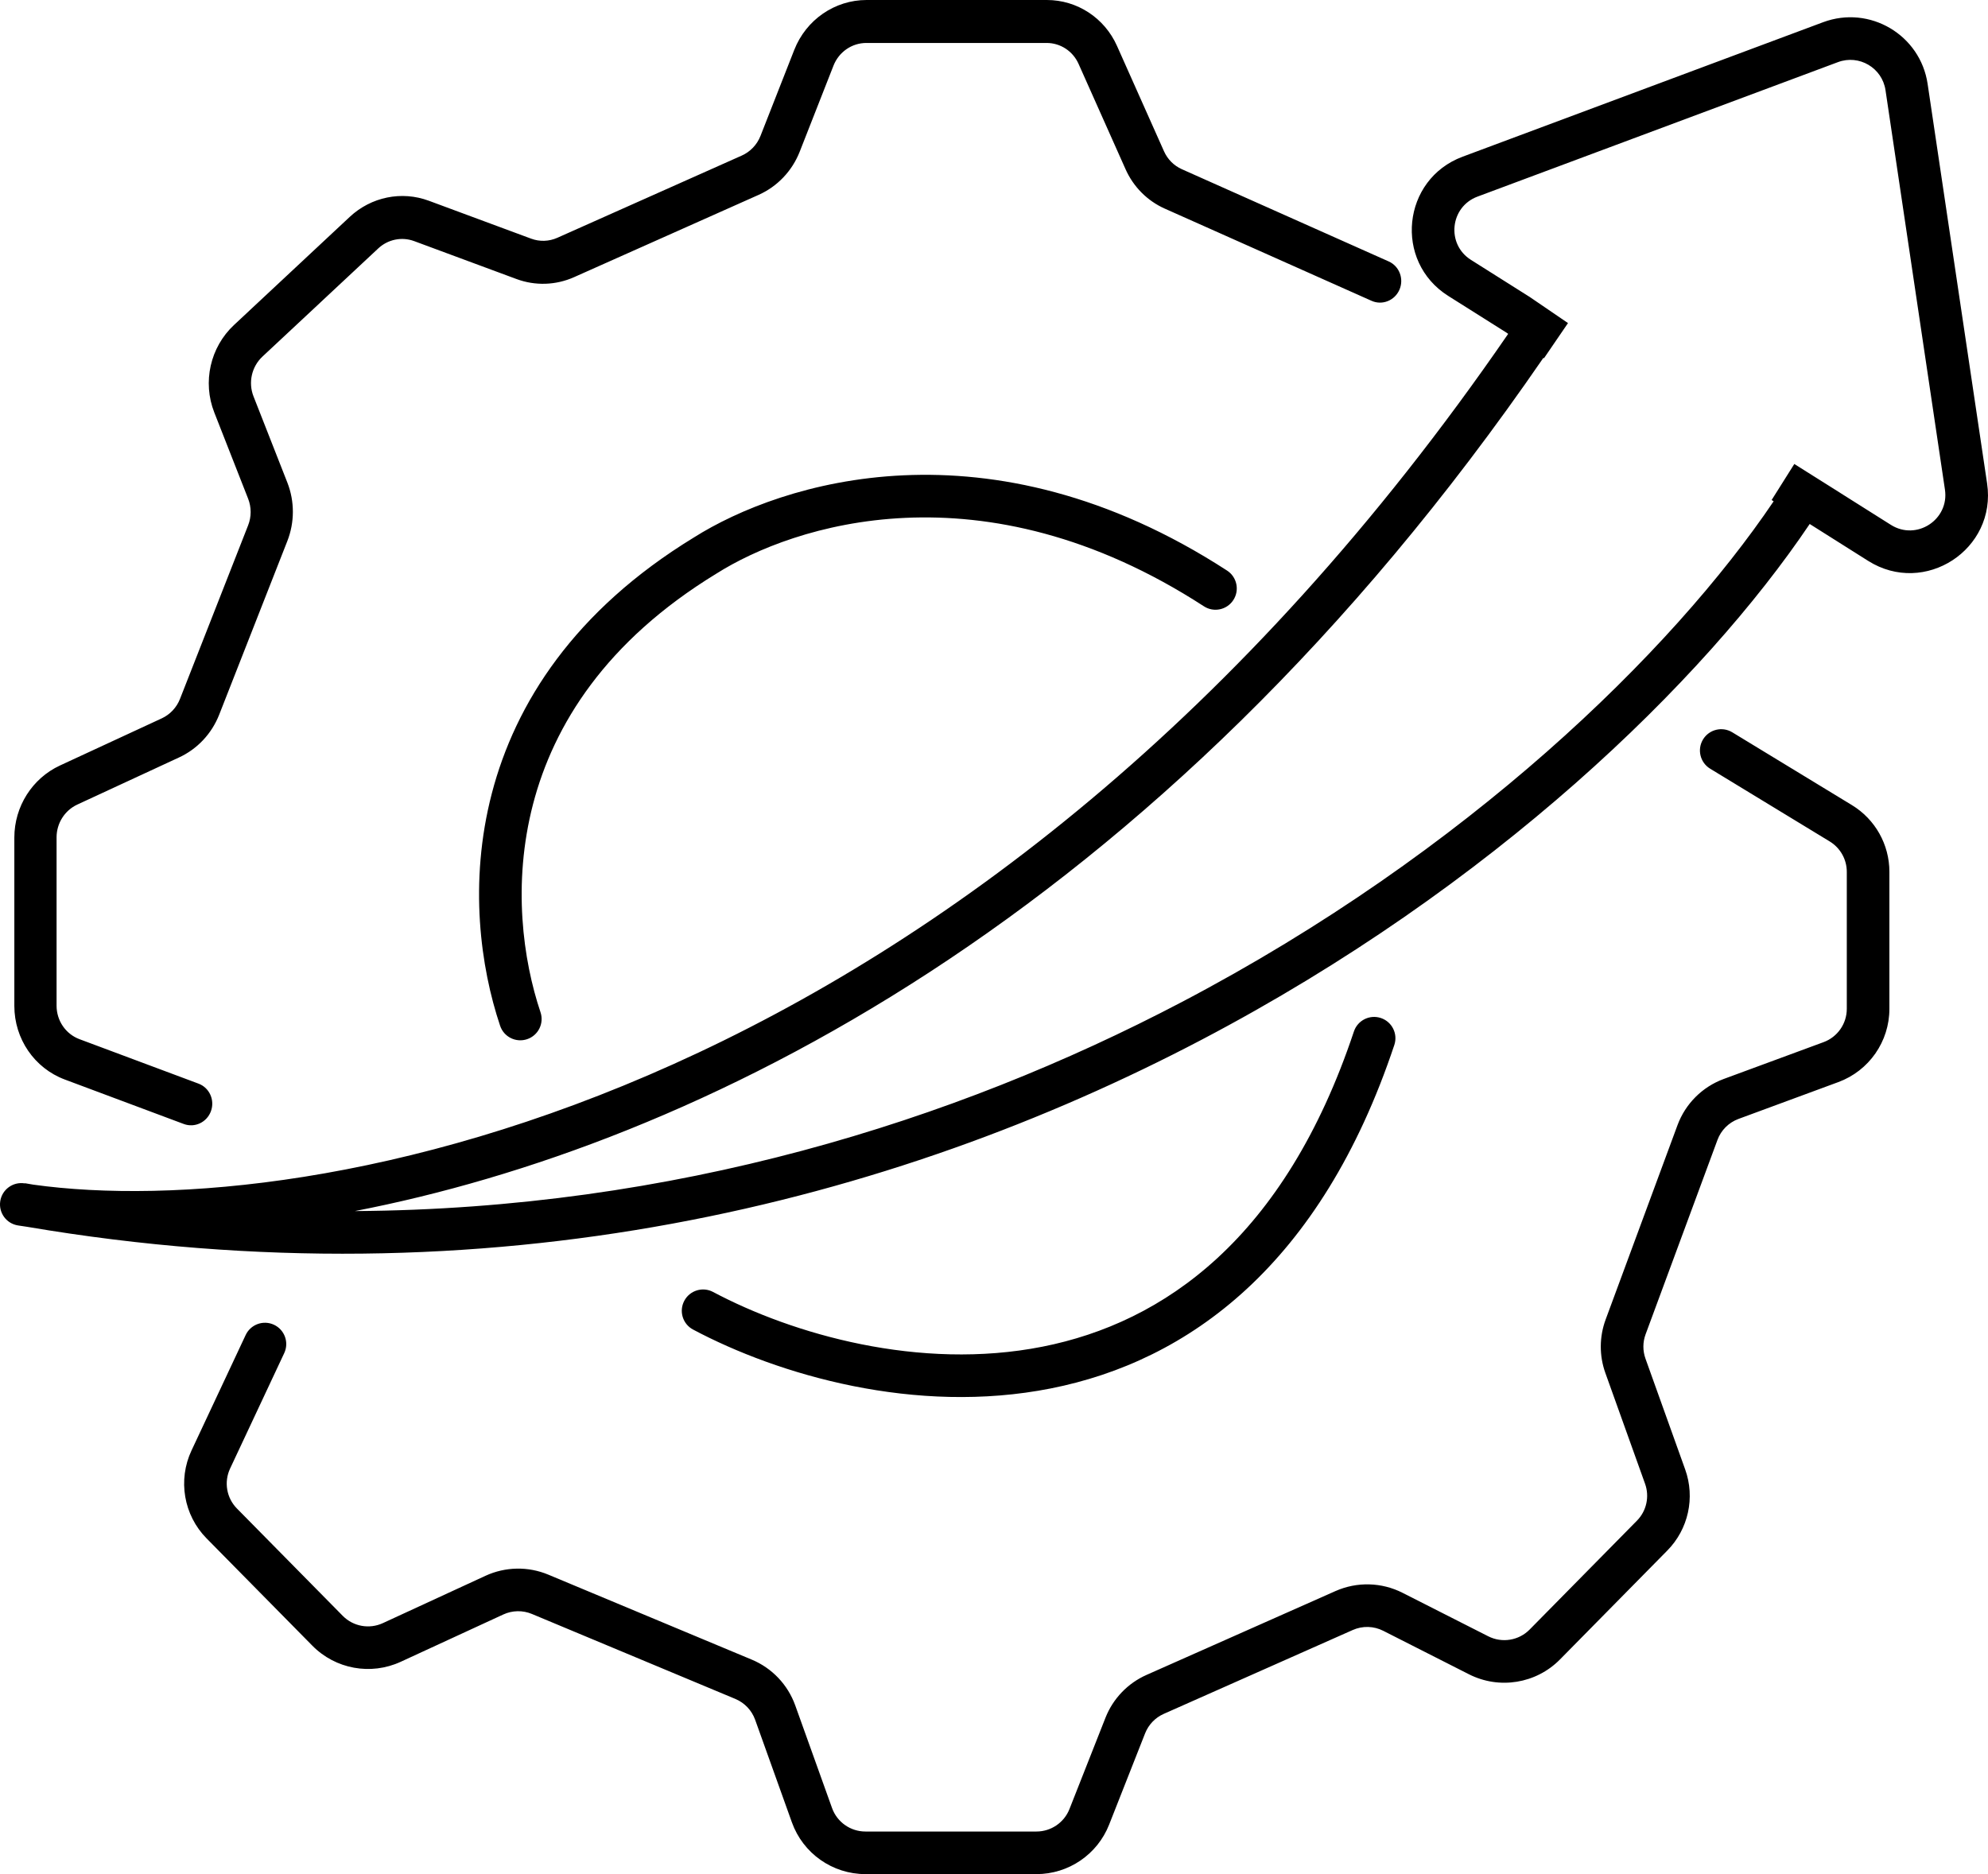 <svg width="70" height="66" viewBox="0 0 70 66" fill="none" xmlns="http://www.w3.org/2000/svg">
<path fill-rule="evenodd" clip-rule="evenodd" d="M48.295 10.594C48.67 10.761 49.109 10.586 49.276 10.203C49.442 9.82 49.273 9.374 48.898 9.207L41.614 5.959C41.336 5.835 41.113 5.611 40.987 5.33L39.331 1.617C38.892 0.631 37.928 4.36018e-07 36.862 0L30.512 5.14002e-07C29.392 2.45761e-06 28.383 0.697 27.967 1.757L26.778 4.786C26.657 5.095 26.42 5.344 26.12 5.478L19.625 8.374C19.332 8.505 19.002 8.516 18.703 8.405L15.098 7.069C14.142 6.715 13.069 6.934 12.316 7.637L8.239 11.446C7.401 12.229 7.125 13.455 7.545 14.525L8.738 17.565C8.855 17.865 8.855 18.199 8.737 18.5L6.338 24.613C6.219 24.917 5.989 25.162 5.696 25.298L2.112 26.958C1.134 27.411 0.505 28.405 0.505 29.496L0.505 35.426C0.505 36.585 1.213 37.617 2.279 38.016L6.471 39.583C6.856 39.727 7.284 39.525 7.427 39.133C7.571 38.741 7.375 38.306 6.99 38.162L2.798 36.596C2.313 36.414 1.992 35.945 1.992 35.418L1.992 29.488C1.992 28.992 2.278 28.541 2.722 28.334L6.306 26.674C6.95 26.376 7.456 25.836 7.718 25.168L10.117 19.055C10.377 18.393 10.377 17.657 10.119 16.997L8.926 13.958C8.735 13.471 8.861 12.914 9.241 12.558L13.318 8.749C13.66 8.429 14.148 8.33 14.583 8.491L18.188 9.827C18.846 10.071 19.572 10.047 20.215 9.76L26.711 6.863C27.371 6.569 27.892 6.022 28.159 5.341L29.348 2.312C29.537 1.83 29.995 1.513 30.504 1.513L36.855 1.513C37.339 1.513 37.777 1.8 37.977 2.248L39.633 5.961C39.909 6.58 40.4 7.073 41.011 7.346L48.295 10.594ZM0.634 43.156C0.737 43.172 0.841 43.188 0.947 43.203C17.276 45.976 31.409 42.337 42.309 36.617C52.574 31.23 60.004 23.98 63.722 18.453L63.996 18.626L63.996 18.626L65.78 19.752C67.77 21.008 70.314 19.349 69.968 17.023L67.874 2.955C67.617 1.225 65.831 0.171 64.192 0.783L51.499 5.519C49.368 6.314 49.069 9.206 50.994 10.421L53.041 11.712L53.105 11.757C34.343 39.049 10.792 43.062 1.177 41.72C1.078 41.703 0.979 41.686 0.879 41.669L0.878 41.676L0.866 41.674C0.457 41.61 0.073 41.89 0.009 42.299C-0.055 42.709 0.225 43.092 0.634 43.156ZM54.344 12.603C40.653 32.52 24.368 40.347 12.495 42.65C23.711 42.576 33.559 39.514 41.611 35.289C51.662 30.015 58.882 22.944 62.452 17.654L62.381 17.609L63.18 16.34L64.796 17.357L64.796 17.358L66.581 18.484C67.485 19.054 68.641 18.3 68.484 17.243L66.391 3.175C66.274 2.389 65.462 1.91 64.717 2.188L52.024 6.924C51.055 7.286 50.919 8.6 51.794 9.152L53.852 10.451L53.864 10.458L53.875 10.466L55.211 11.378L54.365 12.617L54.344 12.603ZM59.966 26.04C60.182 25.686 60.643 25.574 60.997 25.79L65.208 28.353C66.028 28.852 66.528 29.742 66.528 30.702V35.528C66.528 36.68 65.81 37.71 64.729 38.108L61.214 39.405C60.871 39.532 60.6 39.802 60.474 40.145L57.943 46.991C57.841 47.267 57.84 47.569 57.939 47.846L59.337 51.748C59.694 52.743 59.449 53.854 58.707 54.606L54.928 58.441C54.088 59.293 52.793 59.504 51.725 58.963L48.705 57.431C48.37 57.261 47.976 57.251 47.633 57.403L40.977 60.357C40.677 60.49 40.442 60.736 40.321 61.041L39.053 64.259C38.639 65.309 37.624 66 36.494 66H30.473C29.312 66 28.276 65.271 27.884 64.178L26.589 60.563C26.47 60.232 26.218 59.967 25.894 59.831L18.729 56.838C18.406 56.703 18.041 56.71 17.723 56.856L14.109 58.523C13.057 59.008 11.813 58.782 10.999 57.956L7.275 54.178C6.467 53.359 6.255 52.122 6.744 51.08L8.65 47.015C8.826 46.64 9.273 46.478 9.648 46.654C10.023 46.83 10.184 47.277 10.008 47.652L8.102 51.717C7.88 52.191 7.976 52.753 8.343 53.125L12.067 56.903C12.437 57.279 13.002 57.382 13.481 57.161L17.095 55.494C17.794 55.172 18.596 55.157 19.307 55.454L26.472 58.447C27.185 58.745 27.74 59.33 28.001 60.057L29.297 63.672C29.475 64.169 29.945 64.5 30.473 64.5H36.494C37.008 64.5 37.469 64.186 37.657 63.709L38.926 60.491C39.191 59.82 39.709 59.279 40.368 58.986L47.024 56.032C47.78 55.697 48.647 55.719 49.384 56.093L52.404 57.625C52.889 57.871 53.478 57.775 53.86 57.388L57.639 53.553C57.976 53.211 58.087 52.706 57.925 52.254L56.527 48.352C56.309 47.744 56.312 47.078 56.536 46.471L59.067 39.624C59.346 38.87 59.94 38.276 60.694 37.998L64.21 36.701C64.701 36.52 65.028 36.052 65.028 35.528V30.702C65.028 30.265 64.8 29.861 64.428 29.634L60.217 27.071C59.863 26.855 59.751 26.394 59.966 26.04ZM25.235 20.195C27.905 18.509 34.562 16.275 42.391 21.352C42.738 21.578 43.203 21.479 43.428 21.131C43.653 20.784 43.554 20.319 43.207 20.094C34.793 14.637 27.499 16.994 24.439 18.924C20.218 21.501 18.143 24.773 17.318 27.941C16.498 31.088 16.923 34.081 17.61 36.125C17.742 36.518 18.167 36.729 18.56 36.597C18.953 36.465 19.164 36.04 19.032 35.648C18.417 33.818 18.038 31.128 18.769 28.319C19.495 25.534 21.326 22.581 25.225 20.201L25.225 20.201L25.235 20.195ZM48.622 35.851C49.015 35.982 49.227 36.407 49.096 36.8C46.507 44.557 41.846 47.937 37 48.896C32.225 49.842 27.396 48.414 24.405 46.823C24.039 46.629 23.9 46.175 24.095 45.809C24.289 45.443 24.744 45.304 25.109 45.499C27.899 46.982 32.372 48.283 36.709 47.425C40.974 46.581 45.237 43.624 47.673 36.325C47.804 35.932 48.229 35.72 48.622 35.851Z" fill="black"/>
</svg>
